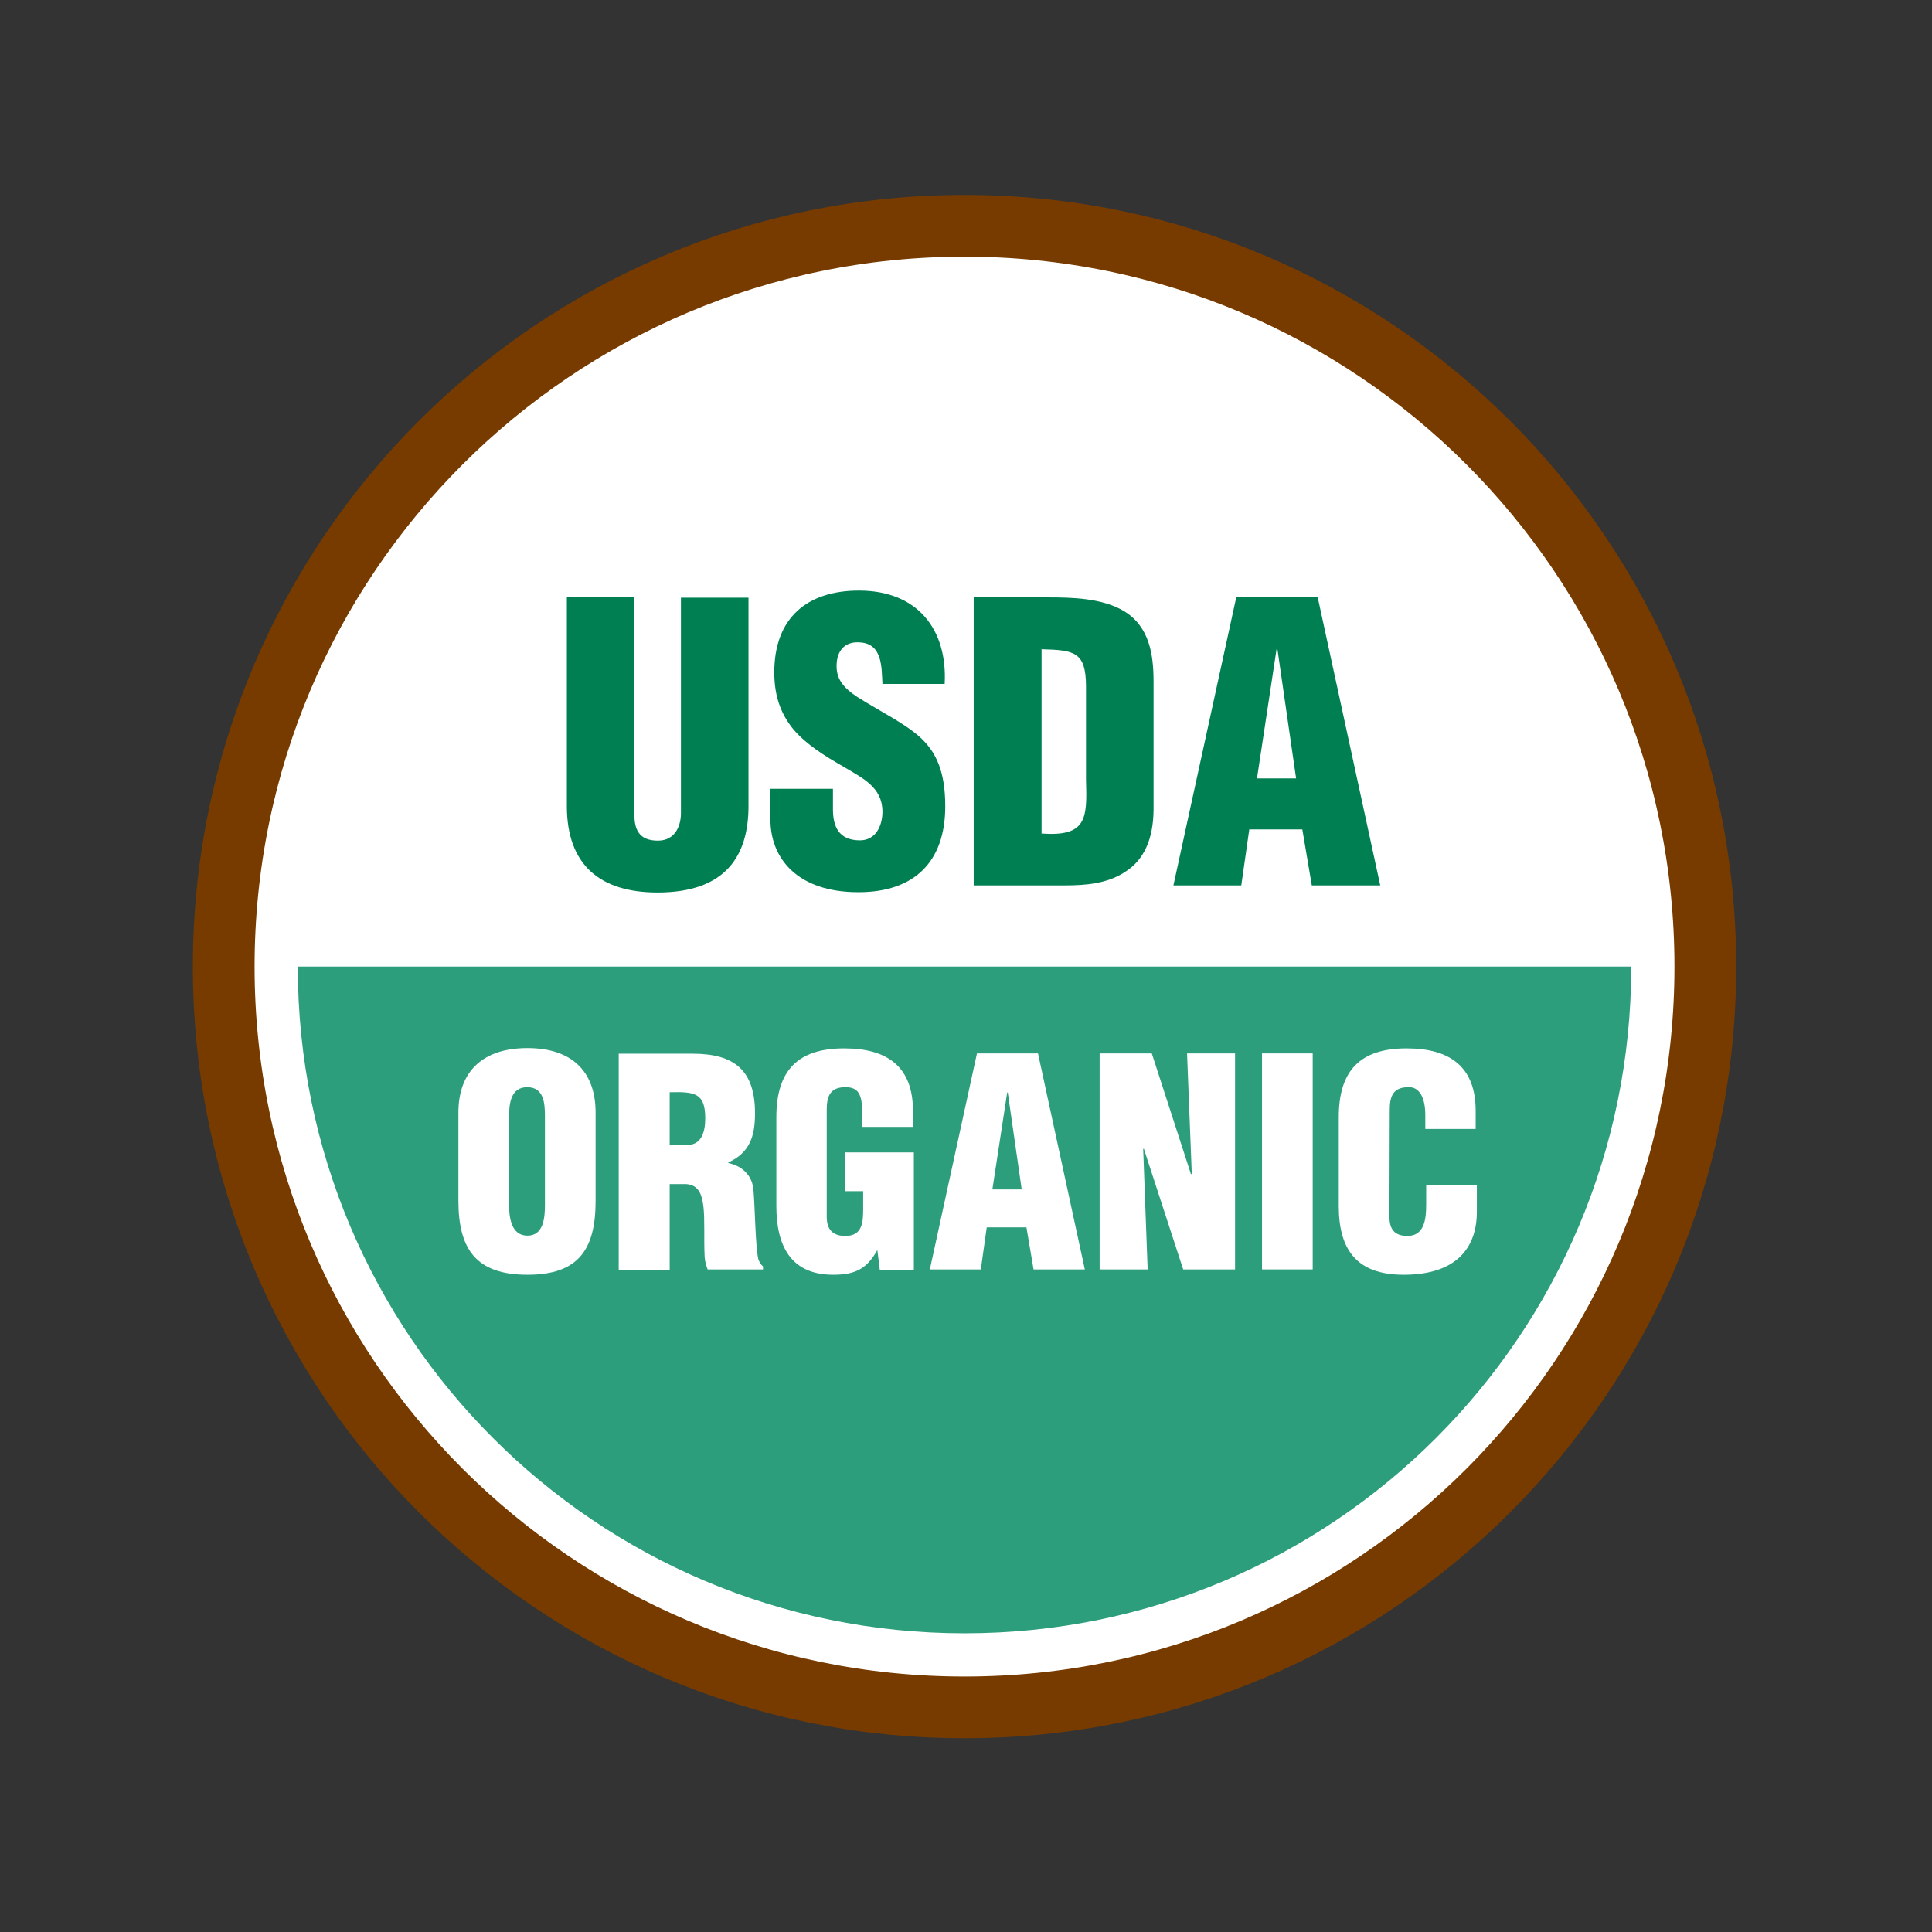 <svg xml:space="preserve" style="enable-background:new 0 0 652 652;" viewBox="0 0 652 652" y="0px" x="0px" xmlns:xlink="http://www.w3.org/1999/xlink" xmlns="http://www.w3.org/2000/svg" id="layer" version="1.1">
<rect x="0" y="0" width="652" height="652" fill="#333333" stroke="none"/>
<style type="text/css">
	.st0{fill:#FFFFFF;}
	.st1{fill:none;stroke:#773B00;stroke-width:20.832;}
	.st2{fill:#2D9E7C;}
	.st3{clip-path:url(#SVGID_2_);fill:#008052;}
	.st4{fill:#008052;}
</style>
<g>
	<path d="M575.5,326.2c0,138.1-111.9,250-250,250c-138.1,0-250-111.9-250-250c0-138.1,111.9-250,250-250
		C463.6,76.2,575.5,188.1,575.5,326.2" class="st0"></path>
	<path d="M575.5,326.2c0,138.1-111.9,250-250,250c-138.1,0-250-111.9-250-250c0-138.1,111.9-250,250-250
		C463.6,76.2,575.5,188.1,575.5,326.2z" class="st1"></path>
	<path d="M550.5,326.2c0,124.3-100.7,225-225,225c-124.3,0-225-100.7-225-225H550.5z" class="st2"></path>
</g>
<g>
	<defs>
		<path d="M100.5,326.2c0,124.3,100.7,225,225,225c124.3,0,225-100.7,225-225H100.5z" id="SVGID_1_"></path>
	</defs>
	<clipPath id="SVGID_2_">
		
	</clipPath>
	<polygon points="550.5,326.2 90,326.2 108.8,400.2" class="st3"></polygon>
	<polygon points="550.5,326.2 112.9,411 150.7,478.4" class="st3"></polygon>
	<polygon points="550.5,326.2 161.7,486.1 230.5,537.4" class="st3"></polygon>
	<polygon points="550.5,326.2 244.7,542.2 340.7,565" class="st3"></polygon>
	<polygon points="550.5,326.2 365.1,555.7 542.2,554.4" class="st3"></polygon>
</g>
<g>
	<path d="M191.3,201.6h22.8v73.4c0,4.7,1.4,8.7,7.9,8.7c6,0,7.8-5.2,7.8-9.3v-72.7h22.8V272c0,16.5-7.4,29.2-30.7,29.2
		c-19.3,0-30.6-9.2-30.6-29.2V201.6z" class="st4"></path>
	<path d="M281.1,266.2v6.9c0,5.6,1.8,10.5,9.1,10.5c5.3,0,7.6-4.8,7.6-9.7c0-8.2-6.7-11.3-12.7-14.9
		c-7-4-13-7.8-17.2-12.7c-4.1-4.9-6.6-10.9-6.6-19.4c0-18.3,11-27.6,28.6-27.6c19.8,0,29.9,13.2,28.9,31.5h-21
		c-0.3-5.7,0-13.5-7.5-14c-4.7-0.4-7.4,2.2-7.9,6.5c-0.6,5.8,2.3,8.8,6.9,11.9c8.6,5.4,15.9,8.8,21.3,13.7
		c5.3,4.9,8.4,11.4,8.4,23.2c0,18.7-10.4,29-29.3,29c-20.9,0-29.7-11.7-29.7-24.5v-10.4H281.1z" class="st4"></path>
	<path d="M351.5,219.1c11.1,0.3,14.9,0.9,15,12.3v31.8c0.4,13,0.3,19.2-15,18.1V219.1z M359.4,298.8
		c7,0,14.3-0.6,20.2-4.5c6.6-4.1,9.6-11.3,9.7-21v-43.2c0-9.3-1.4-18.8-10.2-24c-7.4-4.3-17.4-4.5-25.7-4.5h-24.8v97.2H359.4z" class="st4"></path>
	<path d="M437.4,262.7h-13.2l6.6-43.6h0.3L437.4,262.7z M418.9,298.8l2.7-18.9h17.9l3.2,18.9h23.1l-21.1-97.2h-27.5
		L396,298.8H418.9z" class="st4"></path>
	<path d="M183.9,406.6c0,4.2-0.4,10.4-5.9,10.4c-5.5,0-6.2-6.2-6.2-10.4v-29.9c0-4.5,0.7-9.8,6.1-9.8c5.6,0,6,5.3,6,9.8
		V406.6z M201,375.5c0-14-8.1-21.8-23-21.8c-15,0-23.3,7.8-23.3,21.8v29.7c0,16.4,6,25,23.3,25s23-8.6,23-25V375.5z" class="st0"></path>
	<path d="M226,368.6c8.4-0.2,12,0.2,12,8.8c0,4.5-1.2,9-6.1,9H226V368.6z M226,399.6h5.6c4,0.3,5.3,3.2,5.8,7.7
		c0.5,4.5,0.1,10.5,0.4,16.9c0.1,1.5,0.5,2.8,1,4.2h18.7v-1c-0.8-0.7-1.3-1.6-1.6-2.5c-1-4.7-1.1-17.2-1.6-23
		c-0.3-5.1-3.7-8.4-8.5-9.4v-0.2c7.2-3.3,9-8.8,9-16.6c0-14.5-7-20.1-21-20.1h-25v72.9H226V399.6z" class="st0"></path>
	<path d="M296.9,428.5l-0.8-6.5H296c-3.5,6.2-7.4,8.2-14.8,8.2c-14.5,0-19.2-10-19.2-23.2V377
		c0-15.8,7.3-23.2,22.9-23.2c14.6,0,23.2,6.2,23.2,21.1v5.4h-17.1v-4c0-6.2-0.8-9.3-5.4-9.4c-5.3-0.1-6.6,2.8-6.6,7.6v36.1
		c0,4.1,1.8,6.5,6.3,6.5c5.8,0,6-4.7,6-9.3V402h-6.1v-13.1h23.2v39.7H296.9z" class="st0"></path>
	<path d="M344.8,401.4h-9.9l5-32.7h0.2L344.8,401.4z M331,428.4l2-14.2h13.4l2.4,14.2h17.3l-15.8-72.9h-20.6l-15.9,72.9
		H331z" class="st0"></path>
	<polygon points="386,387.6 385.8,387.8 387.3,428.4 371.1,428.4 371.1,355.5 388.7,355.5 401.9,396.2 402.2,396.2 
		400.6,355.5 416.8,355.5 416.8,428.4 399.3,428.4" class="st0"></polygon>
	<rect height="72.9" width="17.1" class="st0" y="355.5" x="425.9"></rect>
	<path d="M481,381v-4.7c0-6.2-2.2-9.4-5.4-9.4c-5.3-0.1-6.6,2.8-6.6,7.6l-0.1,36.1c0,4.1,1.6,6.5,6.1,6.5
		c5.8,0,6.3-6,6.3-10.5v-6.6h17.1v8.9c0,12.5-7.2,21.3-24.7,21.3c-15.8,0-21.9-8.4-21.9-23.2V377c0-15.8,7.3-23.2,22.9-23.2
		c14.6,0,23.3,6.2,23.3,21.1v6.1H481z" class="st0"></path>
</g>
</svg>
